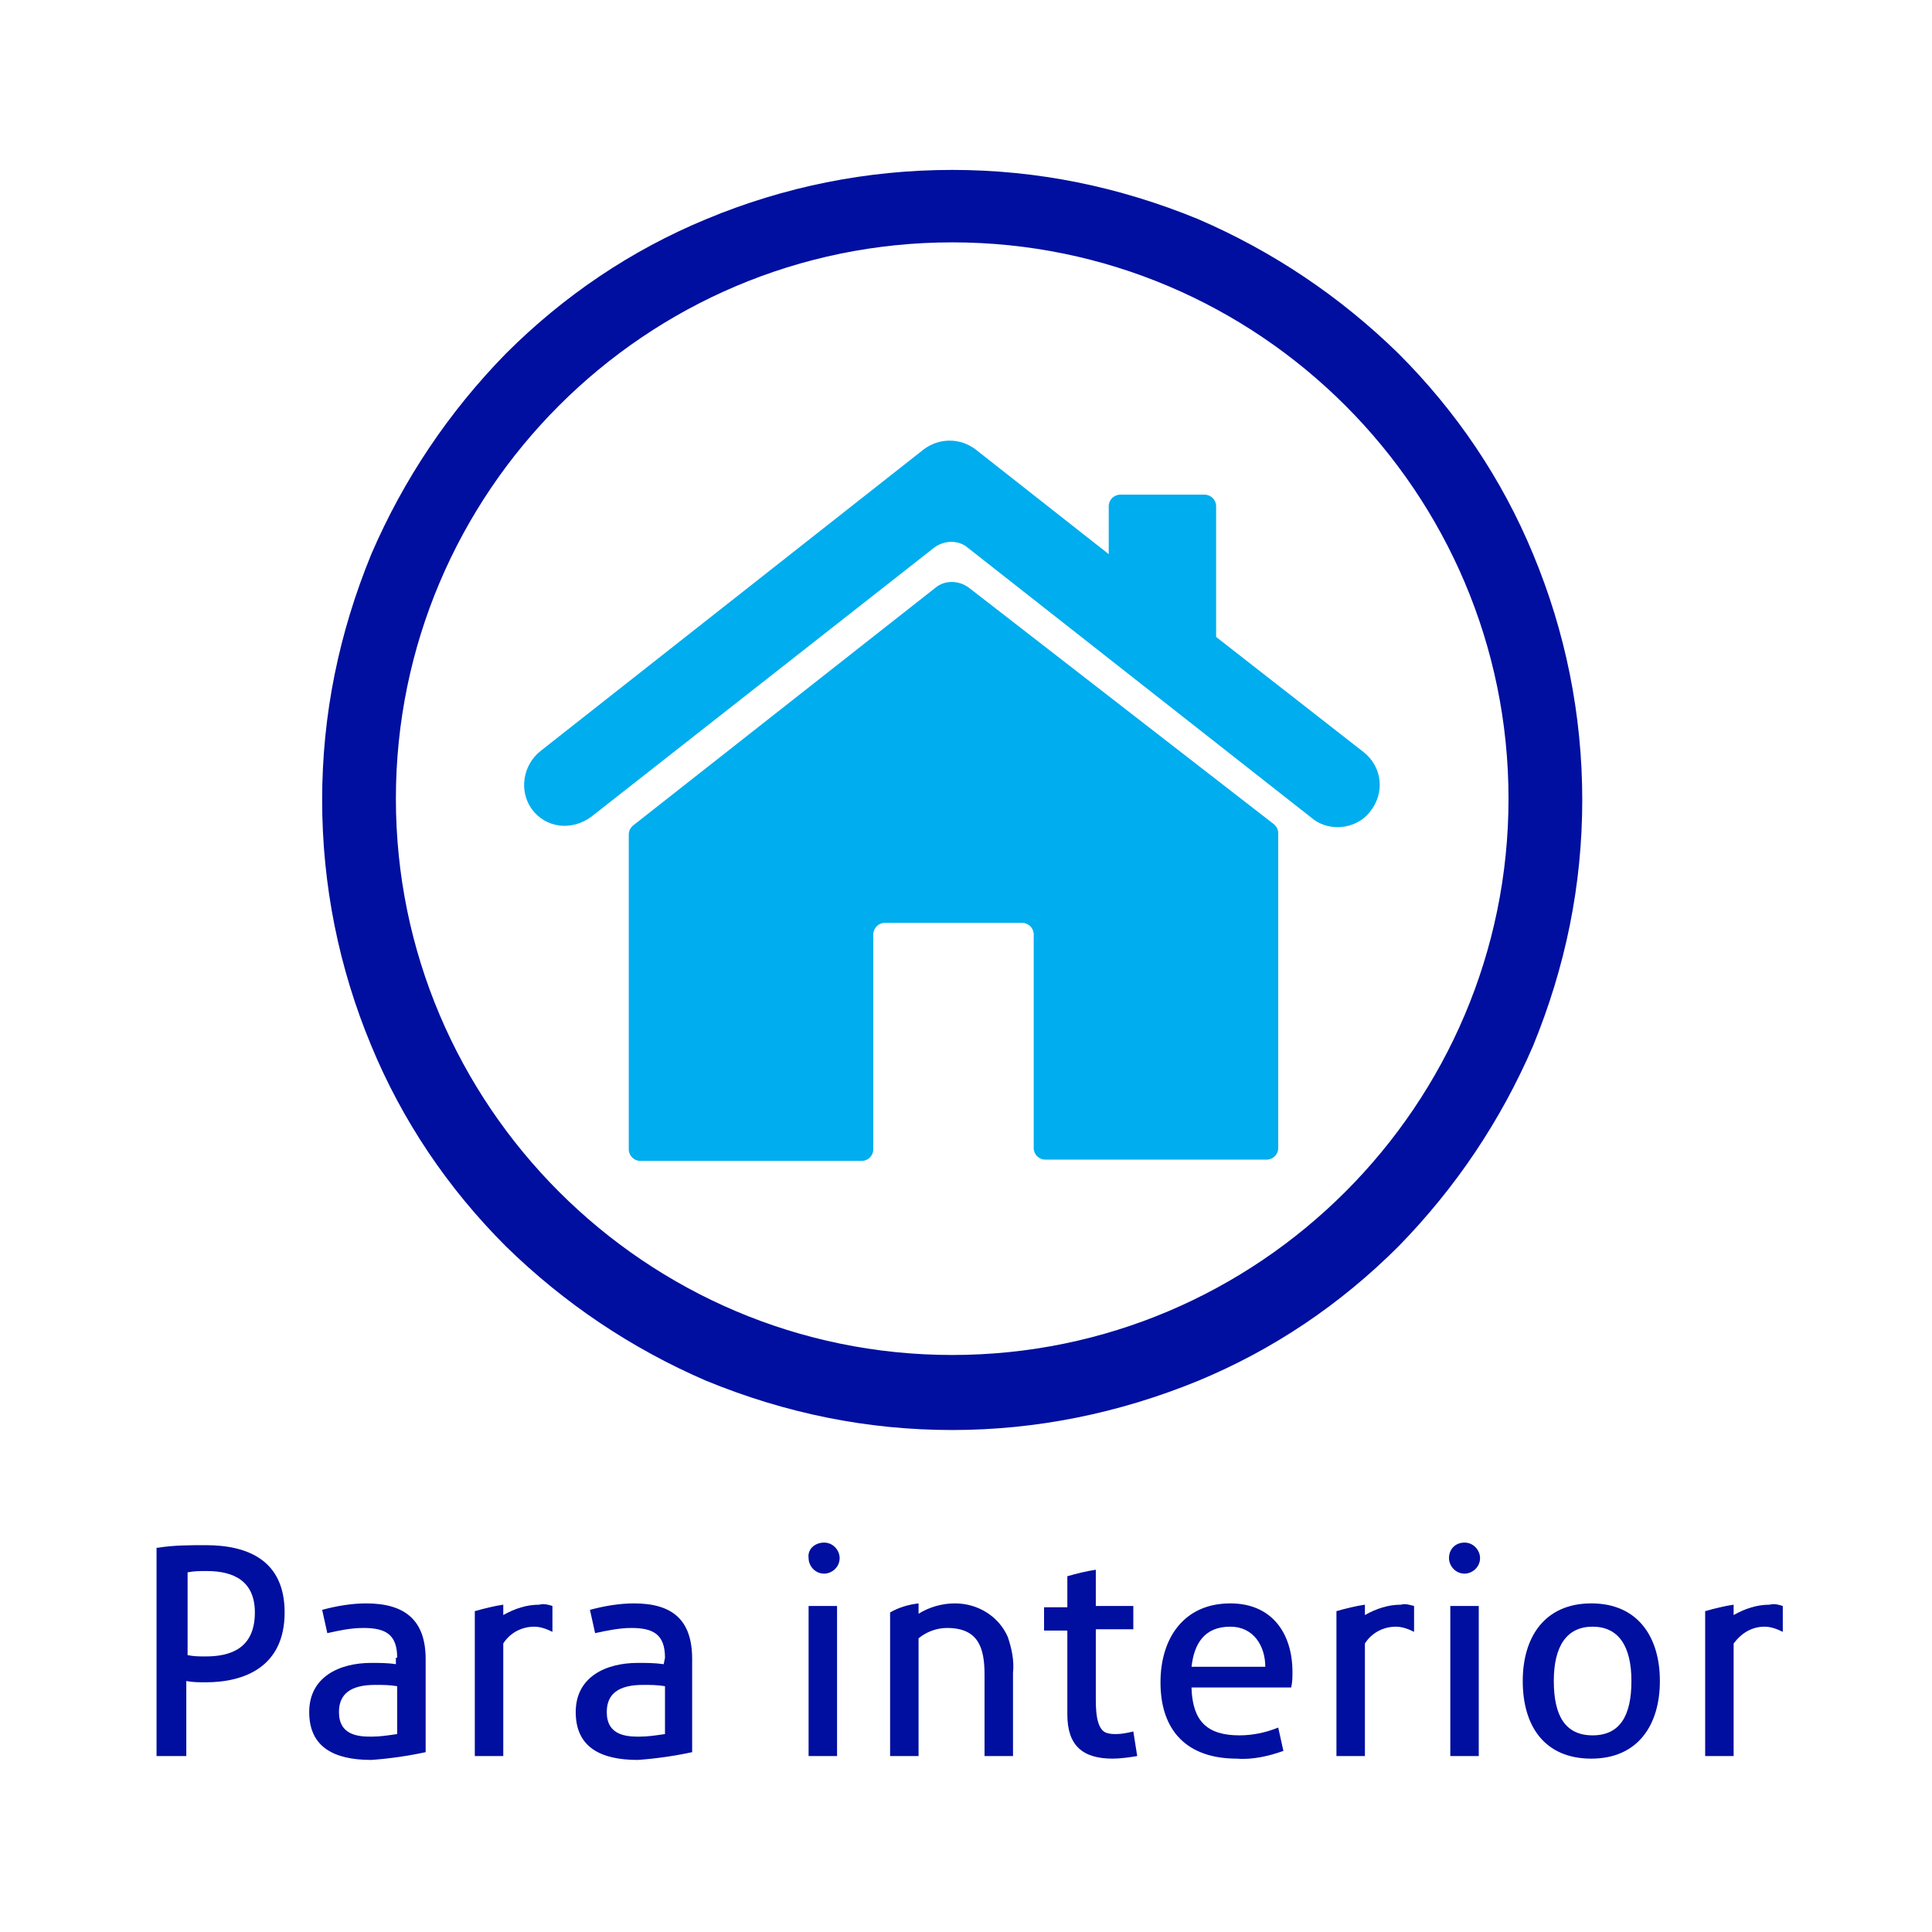 <?xml version="1.0" encoding="UTF-8"?>
<!DOCTYPE svg PUBLIC "-//W3C//DTD SVG 1.0//EN" "http://www.w3.org/TR/2001/REC-SVG-20010904/DTD/svg10.dtd">
<!-- Creator: CorelDRAW 2018 (64 Bit) -->
<svg xmlns="http://www.w3.org/2000/svg" xml:space="preserve" width="39.511mm" height="39.511mm" version="1.0" style="shape-rendering:geometricPrecision; text-rendering:geometricPrecision; image-rendering:optimizeQuality; fill-rule:evenodd; clip-rule:evenodd"
viewBox="0 0 3951.1 3951.1"
 xmlns:xlink="http://www.w3.org/1999/xlink">
 <defs>
  <style type="text/css">
   <![CDATA[
    .fil1 {fill:#000F9F;fill-rule:nonzero}
    .fil2 {fill:#00ADEE;fill-rule:nonzero}
    .fil0 {fill:white;fill-rule:nonzero}
   ]]>
  </style>
 </defs>
 <g id="Capa_x0020_1">
  <polygon class="fil0" points="-0.01,-17.64 3968.74,-17.64 3968.74,3951.1 -0.01,3951.1 "/>
  <polygon class="fil0" points="-0.01,-17.64 3968.74,-17.64 3968.74,3951.1 -0.01,3951.1 "/>
  <path class="fil0" d="M309.56 -15l3368.14 0c140.64,0 259.88,97.24 291.04,228.36l0 3507.33c-30.82,130.81 -147.96,227.77 -288.39,227.77l-3370.79 0c-164.04,0 -296.34,-132.29 -296.34,-296.33l0 -3368.15c0,-164.04 132.3,-298.98 296.34,-298.98l0 0z"/>
  <path class="fil1" d="M322.79 3165.29c31.75,-5.29 66.14,-5.29 97.89,-5.29 87.31,0 161.4,31.75 161.4,137.58 0,111.13 -82.02,142.88 -161.4,142.88 -13.23,0 -26.46,0 -39.69,-2.65l0 153.46 -60.85 0 0 -425.98 2.65 0zm60.85 219.61c13.23,2.64 23.81,2.64 37.04,2.64 50.27,0 100.54,-15.87 100.54,-89.96 0,-63.5 -42.33,-84.66 -97.89,-84.66 -15.88,0 -26.46,0 -39.69,2.64l0 169.34z"/>
  <path class="fil1" d="M812.27 3390.19c0,-47.63 -23.82,-60.86 -68.8,-60.86 -26.45,0 -50.27,5.3 -74.08,10.59l-10.58 -47.63c29.1,-7.94 60.85,-13.23 89.96,-13.23 79.37,0 121.7,34.4 121.7,113.77l0 190.5c-37.04,7.94 -74.08,13.23 -111.12,15.88 -76.73,0 -127,-26.46 -127,-97.9 0,-71.43 60.85,-100.54 127,-100.54 15.87,0 34.39,0 50.27,2.65l0 -13.23 2.65 0zm0 58.21c-15.88,-2.65 -29.11,-2.65 -44.98,-2.65 -50.27,0 -74.09,18.52 -74.09,55.56 0,47.63 39.69,50.27 66.15,50.27 18.52,0 34.39,-2.64 52.92,-5.29l0 -97.89z"/>
  <path class="fil1" d="M1129.77 3284.35l0 52.92c-10.59,-5.29 -23.82,-10.58 -37.05,-10.58 -26.45,0 -50.27,13.23 -63.5,34.39l0 230.19 -58.2 0 0 -296.33c18.52,-5.29 39.68,-10.58 58.2,-13.23l0 21.17c23.82,-13.23 47.63,-21.17 74.09,-21.17 7.93,-2.65 18.52,0 26.46,2.65l0 -0.01z"/>
  <path class="fil1" d="M1359.95 3390.19c0,-47.63 -23.81,-60.86 -68.79,-60.86 -23.81,0 -50.27,5.3 -74.08,10.59l-10.58 -47.63c29.1,-7.94 60.85,-13.23 89.95,-13.23 79.38,0 119.07,34.4 119.07,113.77l0 190.5c-37.05,7.94 -74.09,13.23 -111.13,15.88 -76.73,0 -127,-26.46 -127,-97.9 0,-71.43 60.86,-100.54 127,-100.54 18.52,0 34.4,0 52.92,2.65l2.64 -13.23zm0 58.21c-15.87,-2.65 -29.1,-2.65 -44.98,-2.65 -50.27,0 -74.08,18.52 -74.08,55.56 0,47.63 39.69,50.27 66.15,50.27 18.52,0 34.39,-2.64 52.91,-5.29l0 -97.89z"/>
  <path class="fil1" d="M1685.39 3154.71c18.52,0 31.75,15.87 31.75,31.75 0,18.52 -15.87,31.75 -31.75,31.75 -18.52,0 -31.75,-15.88 -31.75,-31.75 -2.65,-18.52 13.23,-31.75 31.75,-31.75zm-31.75 129.64l58.21 0 0 306.92 -58.21 0 0 -306.92z"/>
  <path class="fil1" d="M2061.1 3347.85c7.94,23.82 13.23,47.63 10.58,74.09l0 169.33 -58.21 0 0 -166.69c0,-55.56 -13.22,-95.25 -76.72,-95.25 -21.17,0 -42.34,7.94 -58.21,21.17l0 240.77 -58.21 0 0 -293.69c18.52,-10.58 37.04,-15.87 58.21,-18.52l0 21.17c21.16,-13.23 47.62,-21.17 74.08,-21.17 47.63,0 89.96,26.46 108.48,68.79l0 0z"/>
  <path class="fil1" d="M2325.68 3591.27c-15.87,2.65 -34.39,5.29 -50.27,5.29 -60.85,0 -92.6,-26.46 -92.6,-89.96l0 -171.97 -47.63 0 0 -47.63 47.63 0 0 -63.5c18.52,-5.29 39.68,-10.58 58.21,-13.23l0 74.08 76.72 0 0 47.63 -76.72 0 0 140.23c0,21.17 0,63.5 21.16,71.44 7.94,2.64 13.23,2.64 21.17,2.64 10.58,0 23.81,-2.64 34.4,-5.29l7.93 50.27z"/>
  <path class="fil1" d="M2436.81 3453.69c2.64,66.14 31.75,95.25 97.89,95.25 26.46,0 52.92,-5.29 79.38,-15.88l10.58 47.63c-29.1,10.58 -63.5,18.52 -95.25,15.87 -100.54,0 -156.1,-55.56 -156.1,-156.1 0,-89.96 47.62,-161.4 142.87,-161.4 84.67,0 127,60.86 127,140.23 0,10.59 0,21.17 -2.64,31.75l-203.73 0 0 2.65zm150.81 -44.98c0,-42.33 -23.81,-82.02 -71.44,-82.02 -52.91,0 -74.08,34.39 -79.37,82.02l150.81 0z"/>
  <path class="fil1" d="M2891.89 3284.35l0 52.92c-10.58,-5.29 -23.81,-10.58 -37.04,-10.58 -26.46,0 -50.27,13.23 -63.5,34.39l0 230.19 -58.21 0 0 -296.33c18.52,-5.29 39.69,-10.58 58.21,-13.23l0 21.17c23.81,-13.23 47.62,-21.17 74.08,-21.17 7.94,-2.65 15.88,0 26.46,2.65l0 -0.01z"/>
  <path class="fil1" d="M2995.08 3154.71c18.52,0 31.75,15.87 31.75,31.75 0,18.52 -15.88,31.75 -31.75,31.75 -18.52,0 -31.75,-15.88 -31.75,-31.75 0,-18.52 13.23,-31.75 31.75,-31.75zm-29.11 129.64l58.21 0 0 306.92 -58.21 0 0 -306.92z"/>
  <path class="fil1" d="M3114.14 3437.81c0,-89.95 44.98,-158.75 140.23,-158.75 95.25,0 140.23,68.8 140.23,158.75 0,89.96 -44.98,158.75 -140.23,158.75 -95.25,0 -140.23,-66.14 -140.23,-158.75zm222.25 0c0,-71.43 -26.46,-111.12 -79.37,-111.12 -52.92,0 -79.38,39.69 -79.38,111.12 0,71.44 23.81,111.13 79.38,111.13 55.56,0 79.37,-39.69 79.37,-111.13z"/>
  <path class="fil1" d="M3645.95 3284.35l0 52.92c-10.58,-5.29 -23.81,-10.58 -37.04,-10.58 -26.46,0 -47.62,13.23 -63.5,34.39l0 230.19 -58.21 0 0 -296.33c18.52,-5.29 39.69,-10.58 58.21,-13.23l0 21.17c23.81,-13.23 47.63,-21.17 74.09,-21.17 7.93,-2.65 18.52,0 26.45,2.65l0 -0.01z"/>
  <path class="fil1" d="M1947.33 2924.52c-174.63,0 -341.31,-34.39 -502.71,-100.54 -153.46,-66.15 -291.04,-158.75 -410.1,-275.17 -119.07,-119.06 -211.67,-256.64 -275.17,-410.1 -66.15,-158.75 -100.54,-328.08 -100.54,-502.71 0,-174.62 34.39,-341.31 100.54,-502.71 66.14,-153.46 158.75,-291.04 275.17,-410.1 119.06,-119.06 256.64,-211.67 410.1,-275.17 158.75,-66.14 328.08,-100.54 502.71,-100.54 174.62,0 341.31,34.4 502.71,100.54 153.45,66.15 291.04,158.75 410.1,275.17 119.06,119.06 211.67,256.64 275.17,410.1 66.14,158.75 100.54,328.09 100.54,502.71 0,174.63 -34.4,341.31 -100.54,502.71 -66.15,153.46 -158.75,291.04 -275.17,410.1 -119.06,119.07 -256.65,211.67 -410.1,275.17 -161.4,66.15 -330.73,100.54 -502.71,100.54zm0 -2428.87c-627.06,0 -1137.71,510.64 -1137.71,1137.7 0,627.07 510.65,1137.71 1137.71,1137.71 627.06,0 1137.71,-510.64 1137.71,-1137.71 0,-627.06 -510.65,-1137.7 -1137.71,-1137.7z"/>
  <path class="fil2" d="M2788.7 1538.1l-301.62 -235.47 0 -267.23c0,-13.23 -10.59,-23.82 -23.81,-23.82l-171.98 0c-13.23,0 -23.82,10.59 -23.82,23.82l0 97.89 -272.52 -214.31c-31.75,-23.81 -74.08,-23.81 -105.83,0l-783.17 616.48c-37.04,29.1 -44.98,82.02 -18.52,119.06 29.11,39.69 82.02,44.98 121.71,15.88l701.15 -550.34c21.16,-15.87 50.27,-15.87 68.79,0l703.79 552.98c15.87,13.23 34.4,18.52 52.92,18.52 23.81,0 50.27,-10.58 66.14,-31.75 31.75,-39.68 23.81,-92.6 -13.23,-121.71l0 0z"/>
  <path class="fil2" d="M1912.93 1202.08l-619.12 486.84c-5.29,5.29 -7.94,10.58 -7.94,18.52l0 328.08 0 314.86c0,13.22 10.58,23.81 23.81,23.81l452.44 0c13.23,0 23.81,-10.59 23.81,-23.81l0 -439.21c0,-13.23 10.59,-23.82 23.82,-23.82l280.45 0c13.23,0 23.82,10.59 23.82,23.82l0 436.56c0,13.23 10.58,23.81 23.81,23.81l452.44 0c13.23,0 23.81,-10.58 23.81,-23.81l0 -314.85 0 -328.09c0,-7.94 -2.65,-13.23 -7.94,-18.52l-624.42 -484.19c-21.16,-15.87 -50.27,-15.87 -68.79,0l0 0z"/>
 </g>
</svg>
